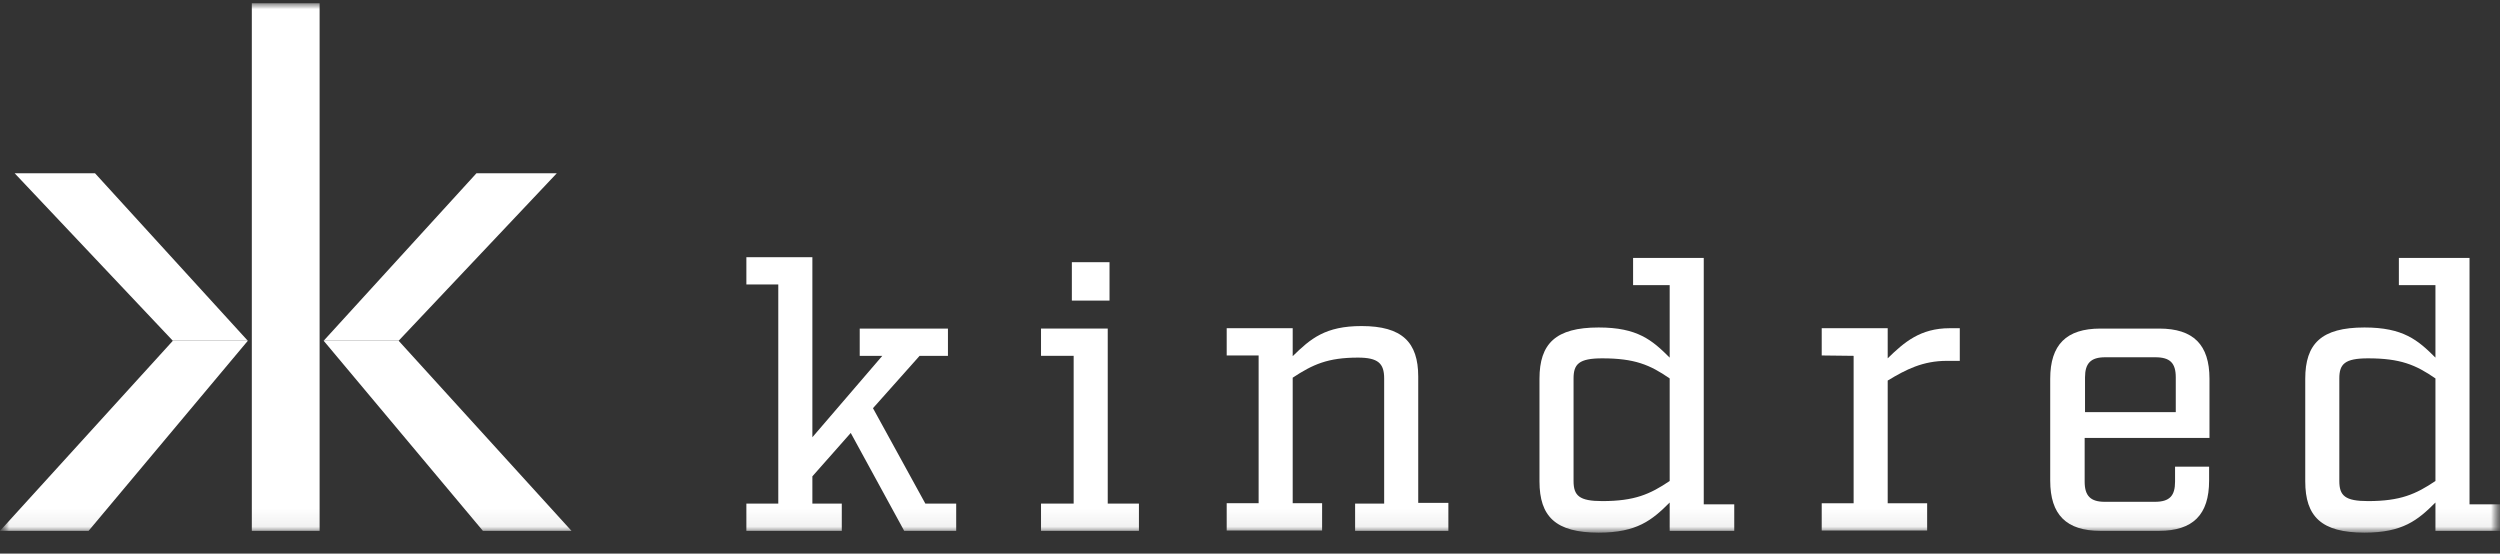 <svg width="140" height="31" viewBox="0 0 140 31" fill="none" xmlns="http://www.w3.org/2000/svg">
<rect x="0" y="0" width="140" height="31" fill="#333333" stroke="none"/>
<mask id="mask0_8633_24939" style="mask-type:luminance" maskUnits="userSpaceOnUse" x="0" y="0" width="140" height="31">
<path d="M140 0H0V30.127H140V0Z" fill="white"/>
</mask>
<g mask="url(#mask0_8633_24939)">
<mask id="mask1_8633_24939" style="mask-type:luminance" maskUnits="userSpaceOnUse" x="0" y="0" width="140" height="30">
<path d="M140 0H0V29.928H140V0Z" fill="white"/>
</mask>
<g mask="url(#mask1_8633_24939)">
<path d="M17.898 0.182H14.102V29.728H17.898V0.182Z" fill="white"/>
<path d="M26.682 9.702H31.181L22.323 19.082H18.125L26.682 9.702Z" fill="white"/>
<path d="M18.125 19.082H22.323L32.004 29.728H27.043L18.125 19.082Z" fill="white"/>
<path d="M5.32 9.702H0.82L9.678 19.082H13.876L5.32 9.702Z" fill="white"/>
<path d="M9.681 19.082L0 29.728H4.961L13.879 19.082H9.681Z" fill="white"/>
<path d="M53.547 29.728H50.635L47.642 24.245L45.493 26.675V28.202H47.14V29.728H41.797V28.202H43.584V15.929H41.797V14.403H45.493V24.486L49.409 19.927H48.144V18.4H53.085V19.927H51.498L48.887 22.859L51.82 28.202H53.547V29.728Z" fill="white"/>
<path d="M63.78 29.728H58.297V28.201H60.125V19.926H58.297V18.399H62.033V28.201H63.78V29.728ZM60.024 14.683H62.133V16.833H60.024V14.683Z" fill="white"/>
<path d="M81.109 29.728H75.886V28.201H77.513V21.191C77.513 20.348 77.172 20.026 76.047 20.026C74.36 20.026 73.516 20.408 72.391 21.151V28.181H74.038V29.708H68.695V28.181H70.483V19.906H68.695V18.379H72.391V19.946C73.395 18.962 74.219 18.259 76.248 18.259C78.517 18.259 79.421 19.163 79.421 21.091V28.161H81.109V29.728Z" fill="white"/>
<path d="M97.118 29.728H93.502V28.141C92.518 29.125 91.675 29.828 89.525 29.828C87.115 29.828 86.211 28.925 86.211 26.956V21.212C86.211 19.243 87.115 18.339 89.525 18.339C91.694 18.339 92.518 19.042 93.502 20.027V15.969H91.453V14.443H95.41V28.242H97.118V29.728ZM93.502 21.192C92.398 20.428 91.534 20.067 89.726 20.067C88.42 20.067 88.119 20.388 88.119 21.192V26.936C88.119 27.76 88.441 28.061 89.726 28.061C91.534 28.061 92.398 27.679 93.502 26.936V21.192Z" fill="white"/>
<path d="M109.769 20.208H109.025C107.679 20.208 106.736 20.69 105.711 21.312V28.182H107.92V29.709H102.016V28.182H103.803V19.927L102.016 19.906V18.38H105.711V20.067C106.636 19.163 107.539 18.38 109.186 18.38H109.748V20.208H109.769Z" fill="white"/>
<path d="M116.741 26.976C116.741 27.78 117.083 28.101 117.866 28.101H120.677C121.501 28.101 121.803 27.76 121.803 26.976V26.133H123.71V26.916C123.71 28.824 122.807 29.728 120.899 29.728H117.625C115.716 29.728 114.812 28.824 114.812 26.916V21.212C114.812 19.303 115.716 18.4 117.625 18.4H120.918C122.827 18.4 123.731 19.303 123.731 21.212V24.526H116.741V26.976ZM117.885 20.007C117.083 20.007 116.761 20.348 116.761 21.131V23.08H121.843V21.131C121.843 20.328 121.521 20.007 120.698 20.007H117.885Z" fill="white"/>
<path d="M140 29.728H136.385V28.141C135.401 29.125 134.557 29.828 132.409 29.828C129.998 29.828 129.094 28.925 129.094 26.956V21.212C129.094 19.243 129.998 18.339 132.409 18.339C134.578 18.339 135.401 19.042 136.385 20.027V15.969H134.337V14.443H138.293V28.242H140V29.728ZM136.385 21.192C135.28 20.428 134.416 20.067 132.609 20.067C131.304 20.067 131.002 20.388 131.002 21.192V26.936C131.002 27.76 131.324 28.061 132.609 28.061C134.416 28.061 135.28 27.679 136.385 26.936V21.192Z" fill="white"/>
</g>
</g>
</svg>
